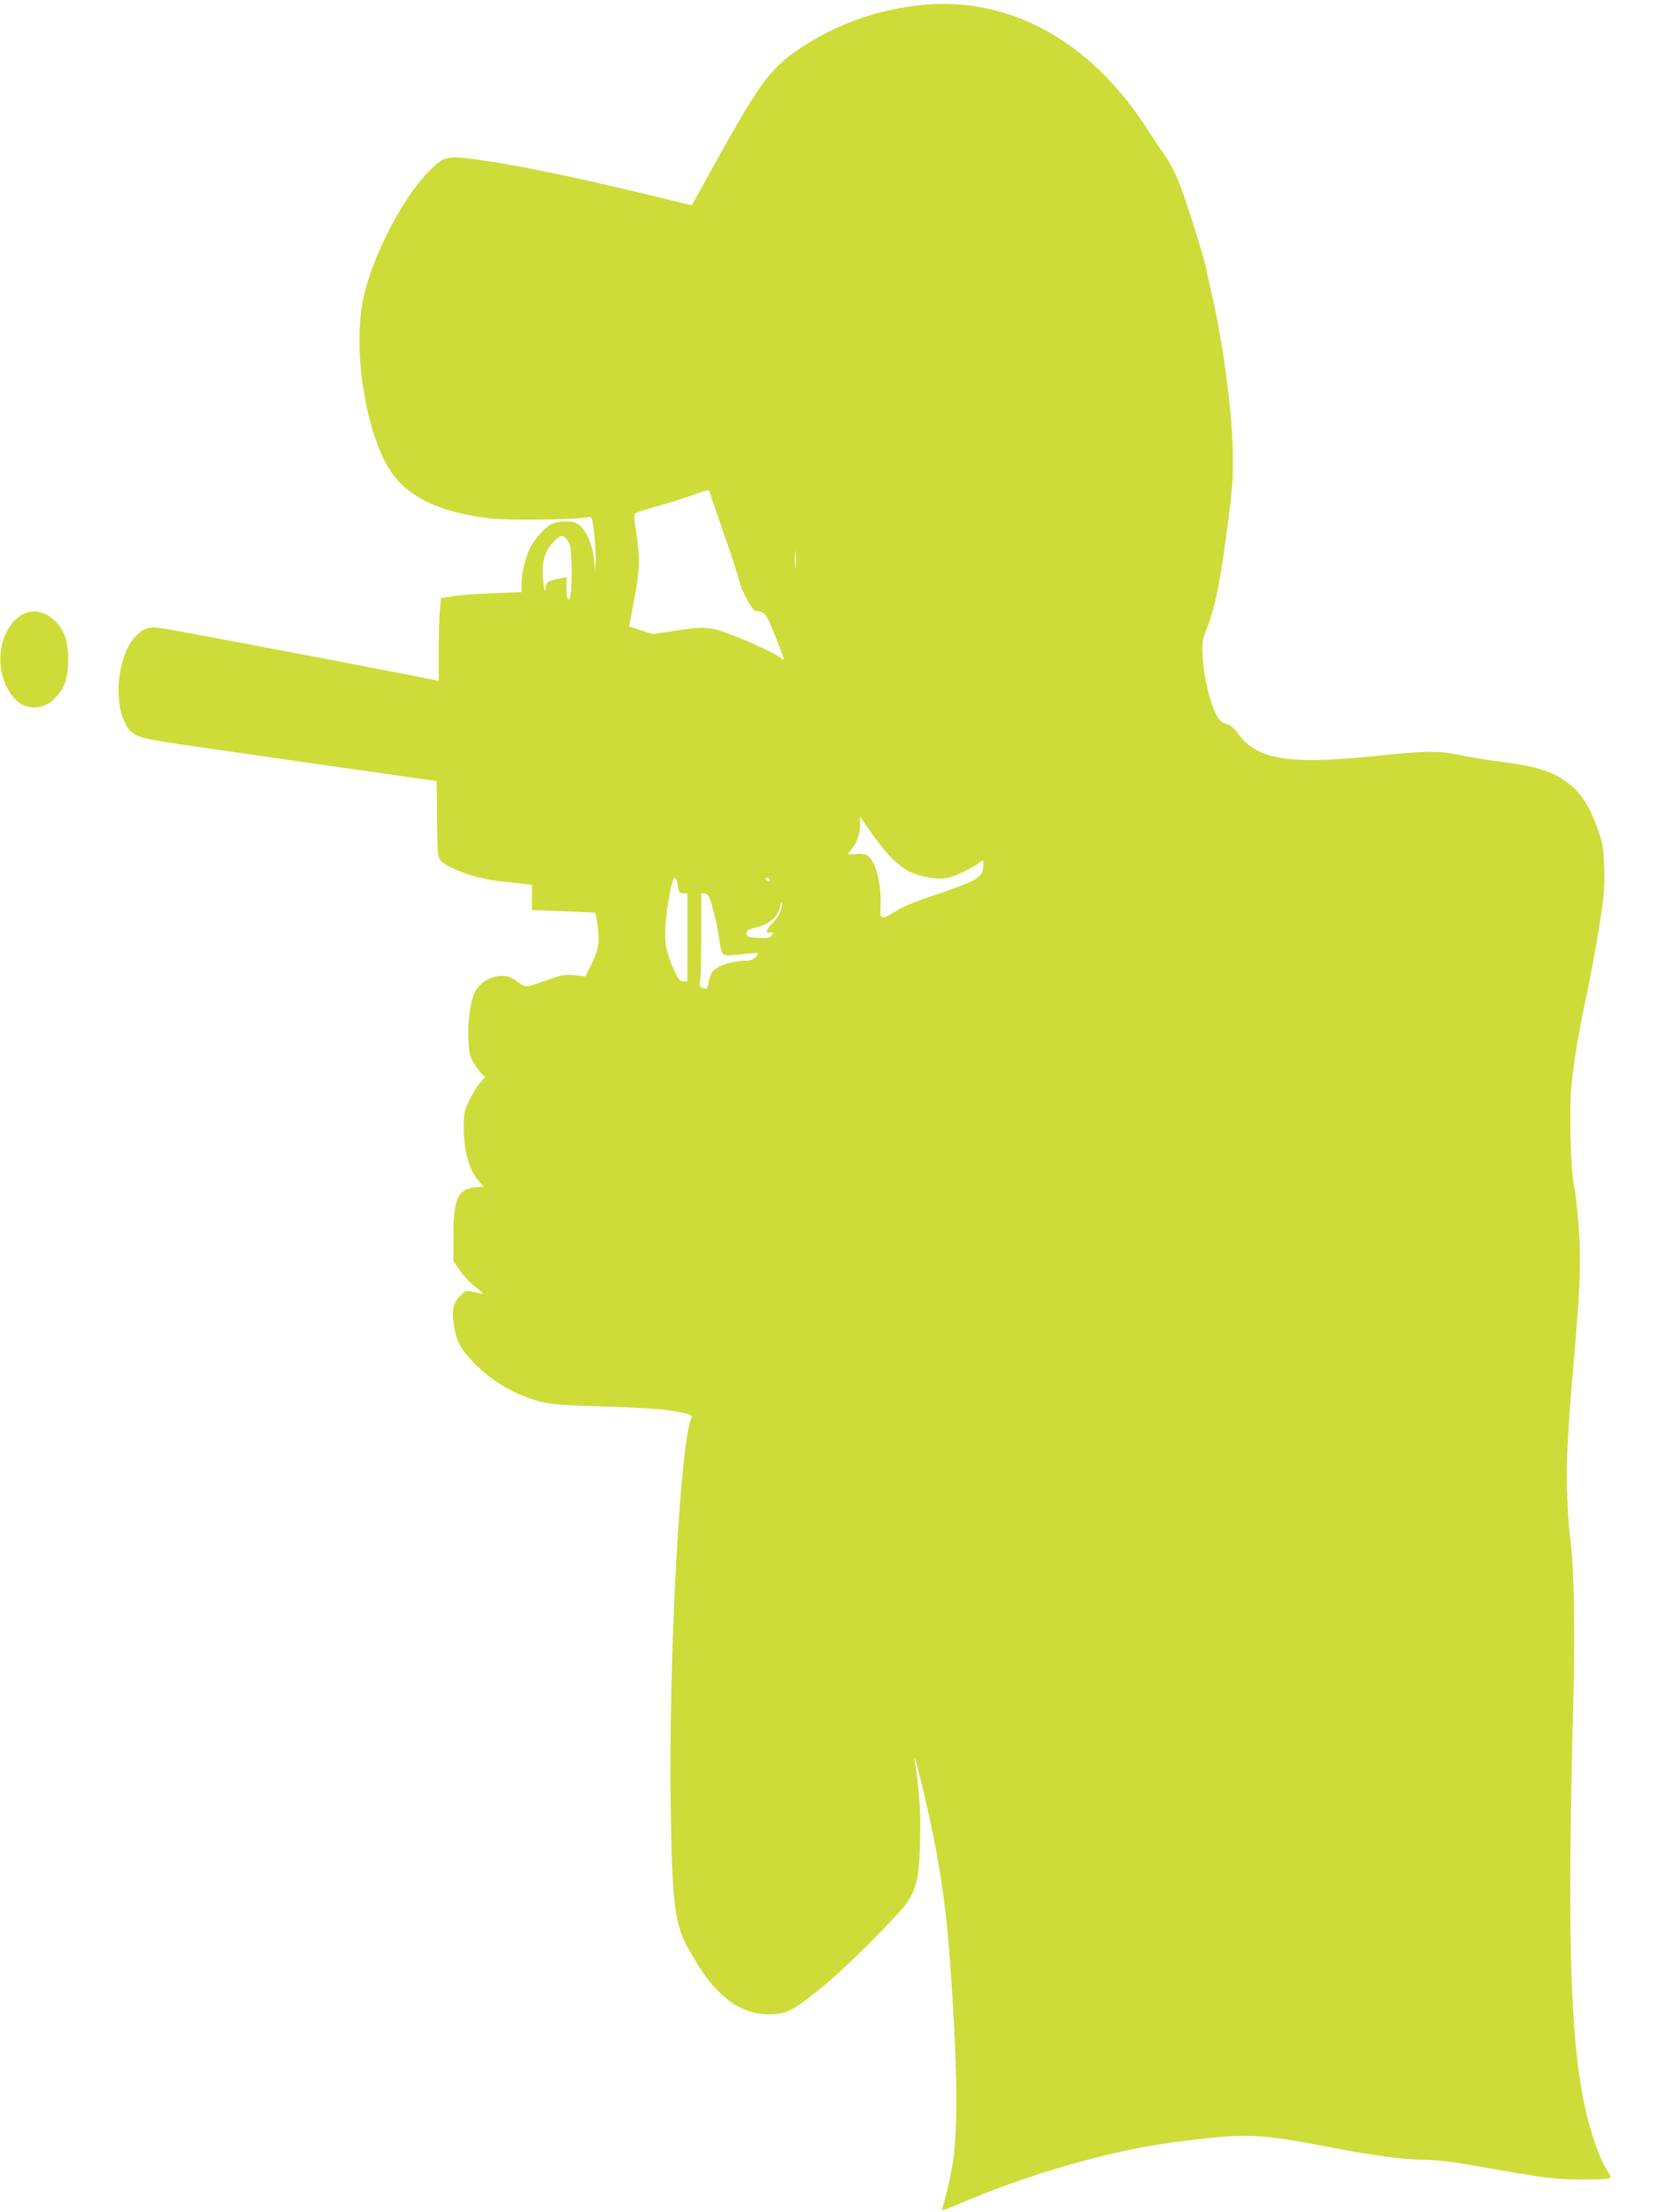 <?xml version="1.0" standalone="no"?>
<!DOCTYPE svg PUBLIC "-//W3C//DTD SVG 20010904//EN"
 "http://www.w3.org/TR/2001/REC-SVG-20010904/DTD/svg10.dtd">
<svg version="1.0" xmlns="http://www.w3.org/2000/svg"
 width="964pt" height="1280pt" viewBox="0 0 964 1280"
 preserveAspectRatio="xMidYMid meet">
<g transform="translate(0,1280) scale(0.1,-0.1)"
fill="#cddc39" stroke="none">
<path d="M5325 12770 c-250 -27 -488 -112 -691 -249 -180 -120 -236 -198 -544
-756 -45 -82 -83 -151 -84 -152 -1 -1 -103 23 -226 53 -438 107 -770 176
-1009 209 -186 26 -201 23 -293 -72 -150 -153 -324 -492 -374 -728 -57 -266
-4 -680 119 -935 95 -195 281 -299 611 -340 98 -13 506 -8 567 6 26 6 26 6 38
-83 6 -49 10 -121 10 -159 l-2 -69 -7 60 c-12 108 -50 188 -103 217 -30 15
-109 13 -145 -6 -37 -19 -96 -84 -122 -135 -28 -56 -50 -146 -50 -207 l0 -51
-157 -6 c-87 -3 -192 -10 -234 -17 l-76 -12 -7 -76 c-3 -41 -6 -149 -6 -239
l0 -163 -23 4 c-107 24 -1339 258 -1542 294 -110 19 -138 13 -191 -42 -97
-101 -129 -356 -63 -493 40 -84 62 -92 317 -130 274 -40 1483 -213 1488 -213
2 0 4 -83 4 -184 0 -101 3 -204 6 -230 6 -44 11 -49 58 -77 74 -42 192 -77
304 -90 53 -5 116 -12 140 -15 l42 -5 0 -73 0 -73 182 -7 c100 -3 183 -8 185
-9 1 -2 8 -39 14 -82 12 -91 4 -135 -42 -226 l-30 -60 -62 7 c-52 5 -74 2
-137 -20 -153 -55 -143 -54 -196 -16 -36 26 -56 33 -90 32 -60 0 -123 -37
-151 -88 -29 -53 -46 -167 -41 -279 3 -76 8 -99 30 -136 14 -24 35 -53 47 -63
l21 -19 -32 -35 c-17 -20 -45 -66 -62 -102 -28 -59 -31 -74 -31 -160 1 -140
33 -248 92 -311 l24 -26 -51 -5 c-99 -10 -125 -67 -125 -279 l0 -146 36 -54
c20 -30 59 -72 88 -94 28 -21 49 -40 47 -42 -2 -2 -24 2 -49 9 -44 11 -48 11
-73 -12 -46 -43 -57 -77 -50 -146 10 -98 30 -149 82 -210 110 -129 259 -223
419 -265 67 -17 127 -22 375 -29 188 -6 329 -14 388 -25 120 -21 123 -22 112
-49 -64 -170 -129 -1398 -117 -2231 9 -590 22 -694 112 -850 75 -129 119 -189
188 -252 94 -86 200 -122 319 -108 66 8 102 29 258 154 129 103 449 423 494
493 56 88 68 148 73 353 5 167 -2 272 -32 475 -7 51 40 -131 80 -310 69 -312
106 -566 129 -910 40 -581 44 -929 11 -1125 -13 -82 -45 -218 -61 -259 -5 -12
13 -8 77 20 419 181 899 319 1274 367 411 53 478 51 910 -33 240 -46 422 -70
545 -70 48 0 158 -13 255 -30 447 -79 477 -82 630 -84 83 0 158 2 168 6 16 7
16 10 -7 45 -55 84 -117 280 -150 473 -68 402 -80 982 -46 2290 10 393 1 789
-20 905 -5 28 -12 133 -16 235 -7 192 1 362 36 760 38 421 45 604 31 792 -7
95 -19 205 -27 243 -21 98 -30 455 -14 598 16 149 42 304 89 522 21 99 53 272
71 385 27 174 32 226 28 335 -3 118 -7 139 -39 231 -44 124 -92 200 -161 255
-96 76 -186 104 -423 134 -71 9 -169 25 -217 36 -116 25 -194 24 -493 -7 -494
-51 -681 -20 -788 132 -18 26 -42 47 -57 51 -14 3 -32 12 -42 20 -43 37 -95
218 -104 363 -5 86 -4 101 20 163 55 142 83 287 132 672 23 183 25 233 21 390
-7 240 -64 648 -127 910 -11 44 -21 94 -24 110 -6 43 -102 354 -143 465 -35
94 -69 162 -105 210 -11 14 -54 79 -97 145 -331 514 -803 770 -1316 715z
m-1215 -2821 c0 -5 36 -109 79 -232 43 -122 84 -247 90 -277 11 -55 77 -174
96 -176 52 -2 62 -15 108 -132 69 -175 66 -160 29 -134 -37 27 -208 104 -305
139 -101 35 -138 37 -290 14 l-138 -21 -67 22 c-37 12 -68 22 -68 23 -1 0 11
68 27 150 33 172 36 244 13 392 -14 86 -14 107 -4 113 7 5 70 25 139 44 69 20
160 49 201 64 74 28 90 30 90 11z m-840 -259 c11 -6 24 -27 30 -48 11 -41 14
-231 4 -281 -11 -53 -24 -34 -24 34 l0 65 -32 -7 c-78 -15 -83 -18 -89 -54 -5
-29 -6 -25 -13 32 -14 112 7 186 67 241 36 32 33 31 57 18z m1337 -172 c-2
-24 -4 -5 -4 42 0 47 2 66 4 43 2 -24 2 -62 0 -85z m545 -1673 c34 -36 79 -72
111 -88 72 -35 174 -51 230 -36 46 12 127 51 169 80 14 11 28 19 30 19 2 0 2
-18 0 -41 -4 -36 -10 -44 -50 -70 -26 -16 -125 -55 -221 -86 -116 -38 -194
-70 -233 -95 -85 -55 -95 -53 -90 25 8 128 -30 271 -79 298 -12 6 -42 9 -65 6
-24 -2 -44 -2 -44 0 0 3 11 18 25 34 28 34 45 87 45 143 l0 40 58 -84 c31 -47
83 -112 114 -145z m-1228 -170 c6 -39 10 -45 32 -45 l24 0 0 -255 0 -255 -24
0 c-19 0 -29 12 -54 68 -45 98 -55 151 -49 250 7 120 38 282 53 282 6 0 15
-20 18 -45z m531 35 c3 -5 2 -10 -4 -10 -5 0 -13 5 -16 10 -3 6 -2 10 4 10 5
0 13 -4 16 -10z m-324 -185 c15 -55 30 -130 34 -167 4 -38 14 -73 22 -80 11
-9 36 -9 106 -1 51 6 94 9 96 7 2 -2 -4 -13 -14 -24 -12 -13 -31 -20 -56 -20
-59 0 -135 -19 -171 -44 -26 -17 -35 -32 -43 -72 -9 -49 -11 -51 -34 -43 -21
8 -23 14 -17 47 3 20 6 142 6 270 l0 233 23 -3 c19 -3 26 -17 48 -103z m390 8
c-6 -21 -26 -54 -46 -73 -39 -38 -47 -65 -15 -57 17 4 18 2 9 -14 -9 -17 -19
-19 -77 -17 -59 3 -67 5 -70 24 -3 18 6 23 62 38 73 20 119 60 131 116 4 17 9
29 12 27 2 -3 0 -22 -6 -44z"/>
<path d="M119 9237 c-150 -100 -157 -377 -14 -499 57 -49 150 -42 208 16 60
60 81 118 82 226 0 105 -20 168 -73 223 -59 62 -141 76 -203 34z"/>
</g>
</svg>
